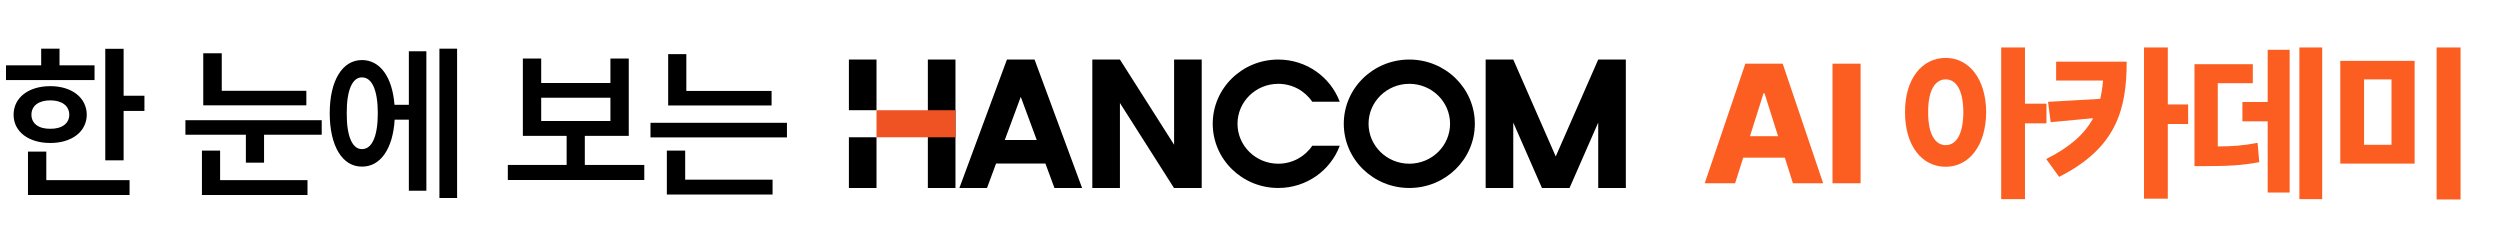 <svg width="798" height="79" viewBox="0 0 798 79" fill="none" xmlns="http://www.w3.org/2000/svg">
<path d="M39.459 15.582V30.558H46.103V35.41H39.459V51.177H33.605V15.582H39.459ZM30.178 20.855V25.548H1.912V20.855H13.145V15.529H18.998V20.855H30.178ZM16.045 27.5C22.9 27.5 27.646 31.138 27.699 36.623C27.646 42.054 22.9 45.64 16.045 45.64C9.137 45.64 4.338 42.054 4.338 36.623C4.338 31.138 9.137 27.5 16.045 27.5ZM16.045 32.035C12.406 32.035 10.033 33.722 10.033 36.623C10.033 39.47 12.406 41.158 16.045 41.105C19.684 41.158 22.109 39.47 22.109 36.623C22.109 33.722 19.684 32.035 16.045 32.035ZM41.357 57.505V62.252H8.926V48.382H14.779V57.505H41.357ZM97.785 28.976V33.617H64.879V17.005H70.785V28.976H97.785ZM102.69 38.363V43.003H84.285V51.916H78.484V43.003H59.184V38.363H102.69ZM98.154 57.505V62.252H64.457V48.066H70.258V57.505H98.154ZM145.906 15.529V63.201H140.264V15.529H145.906ZM136.098 16.373V60.88H130.508V38.205H125.973C125.419 47.486 121.438 53.234 115.531 53.181C109.309 53.234 105.248 46.642 105.248 36.148C105.248 25.654 109.309 19.168 115.531 19.168C121.306 19.168 125.235 24.546 125.92 33.459H130.508V16.373H136.098ZM115.531 24.705C112.526 24.652 110.627 28.712 110.68 36.148C110.627 43.584 112.526 47.644 115.531 47.591C118.696 47.644 120.594 43.584 120.594 36.148C120.594 28.712 118.696 24.652 115.531 24.705ZM205.657 52.654V57.453H162.098V52.654H180.871V43.373H166.897V18.693H172.75V26.498H194.846V18.693H200.7V43.373H186.672V52.654H205.657ZM172.75 38.627H194.846V31.191H172.75V38.627ZM246.29 29.029V33.669H213.278V17.269H219.079V29.029H246.29ZM251.194 39.206V43.847H207.635V39.206H251.194ZM246.606 57.347V62.093H212.856V48.066H218.709V57.347H246.606Z" fill="black"/>
<g clip-path="url(#clip0_821_5250)">
<path d="M279.781 19.014H270.967V35.185H279.781V19.014Z" fill="black"/>
<path d="M279.781 43.823H270.967V60.009H279.781V43.823Z" fill="black"/>
<path d="M304.984 19.008H296.17V60.003H304.984V19.008Z" fill="black"/>
<path d="M336.59 60.003H345.404L330.232 19.008H321.413L306.24 60.003H315.054L317.941 52.202H333.694L336.581 60.003H336.59ZM320.728 44.687L325.827 30.912L330.926 44.687H320.733H320.728Z" fill="black"/>
<path d="M374.772 19.008V46.194L357.482 19.008H348.668V60.003H357.482V32.87L374.733 60.003H374.772H383.547H383.586V19.008H374.772Z" fill="black"/>
<path d="M304.986 35.184H279.779V43.822H304.986V35.184Z" fill="#F05323"/>
<path d="M449.852 19.008C438.3 19.008 428.936 28.185 428.936 39.505C428.936 50.826 438.3 60.003 449.852 60.003C461.404 60.003 470.768 50.826 470.768 39.505C470.768 28.185 461.404 19.008 449.852 19.008ZM449.852 52.255C442.665 52.255 436.842 46.544 436.842 39.505C436.842 32.467 442.67 26.756 449.852 26.756C457.034 26.756 462.862 32.467 462.862 39.505C462.862 46.544 457.034 52.255 449.852 52.255Z" fill="black"/>
<path d="M418.872 46.529C416.541 49.98 412.553 52.255 408.02 52.255C400.833 52.255 395.01 46.544 395.01 39.505C395.01 32.467 400.838 26.756 408.02 26.756C412.558 26.756 416.546 29.035 418.872 32.482H427.647C424.715 24.627 417.047 19.008 408.02 19.008C396.468 19.008 387.104 28.185 387.104 39.505C387.104 50.826 396.468 60.003 408.02 60.003C417.047 60.003 424.72 54.384 427.647 46.529H418.872Z" fill="black"/>
<path d="M510.151 19.008L496.59 49.936L483.035 19.008H474.221V60.003H483.035V39.117L492.186 59.993L492.181 60.003H492.186H500.995H501.005L501 59.993L510.151 39.117V60.003H518.965V19.008H510.151Z" fill="black"/>
</g>
<path d="M553.848 58.507H544.145L557.117 20.328H569.035L581.955 58.507H572.305L569.721 50.334H556.432L553.848 58.507ZM558.594 43.478H567.559L563.234 29.767H562.918L558.594 43.478ZM593.9 20.328V58.507H584.936V20.328H593.9ZM621.061 18.482C628.496 18.482 633.928 25.179 633.981 35.779C633.928 46.537 628.496 53.234 621.061 53.234C613.52 53.234 608.035 46.537 608.088 35.779C608.035 25.179 613.52 18.482 621.061 18.482ZM621.061 25.337C617.686 25.337 615.418 28.871 615.471 35.779C615.418 42.792 617.686 46.326 621.061 46.326C624.489 46.326 626.651 42.792 626.703 35.779C626.651 28.871 624.489 25.337 621.061 25.337ZM646.373 15.16V33.089H653.229V39.365H646.373V63.57H638.78V15.16H646.373ZM678.832 19.695C678.832 34.935 675.563 47.222 657.264 56.451L653.151 50.755C660.85 46.906 665.438 42.713 668.127 37.73L654.575 38.996L653.731 32.509L670.395 31.56C670.843 29.741 671.107 27.79 671.291 25.706H656.315V19.695H678.832ZM691.963 15.16V33.353H698.45V39.576H691.963V63.412H684.369V15.16H691.963ZM741.245 15.16V63.57H733.967V15.16H741.245ZM730.856 15.898V61.46H723.842V38.732H715.774V32.562H723.842V15.898H730.856ZM719.096 20.486V26.55H707.916V46.748C712.583 46.721 716.354 46.458 720.625 45.587L721.153 51.757C715.721 52.812 710.817 53.023 703.909 53.023H700.481V20.486H719.096ZM770.75 19.431V52.232H747.02V19.431H770.75ZM754.614 25.337V46.22H763.368V25.337H754.614ZM785.411 15.16V63.675H777.764V15.16H785.411Z" fill="#FB5E20"/>
<defs>
<clipPath id="clip0_821_5250">
<rect width="248" height="41" fill="white" transform="translate(270.965 19.007)"/>
</clipPath>
</defs>
</svg>
